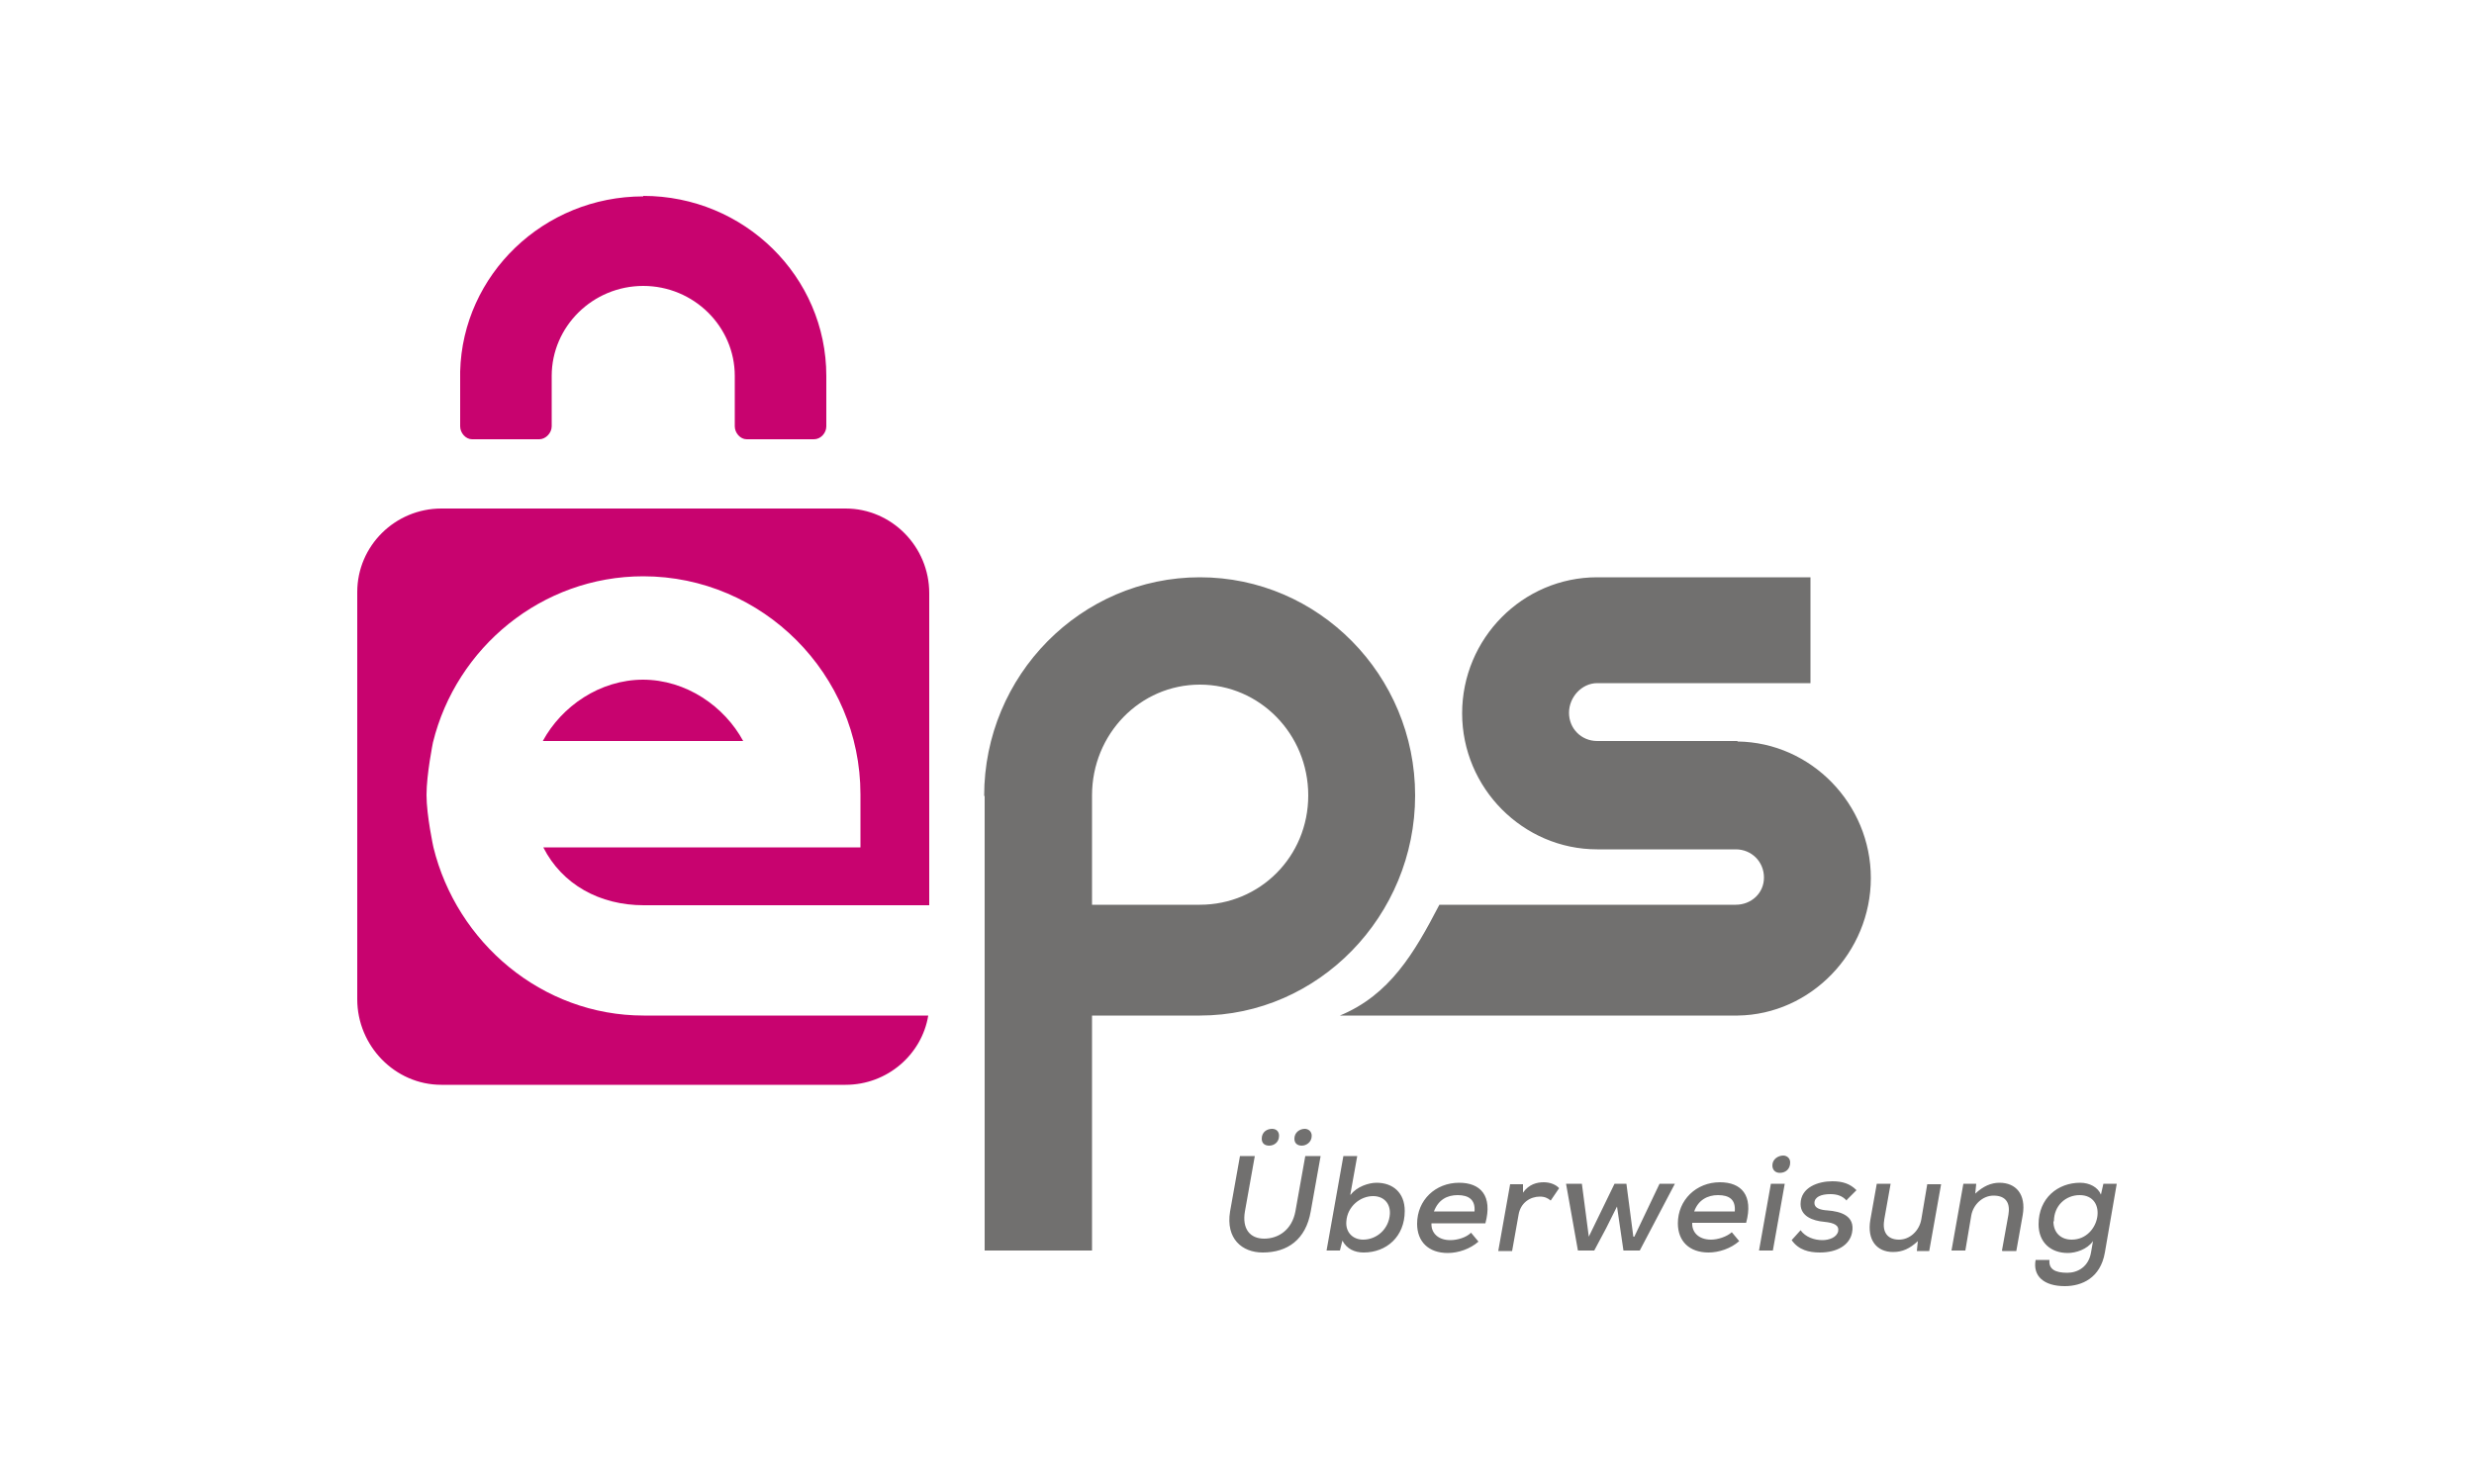 <?xml version="1.0" encoding="UTF-8"?>
<svg id="katman_2" xmlns="http://www.w3.org/2000/svg" viewBox="0 0 50 30">
  <defs>
    <style>
      .cls-1 {
        fill: #71706f;
      }

      .cls-1, .cls-2 {
        fill-rule: evenodd;
      }

      .cls-3 {
        fill: #fff;
      }

      .cls-2 {
        fill: #c8036f;
      }
    </style>
  </defs>
  <g id="katman_1">
    <g>
      <rect class="cls-3" width="50" height="30"/>
      <g>
        <path class="cls-1" d="M19.89,16.09c0-2.44,1.96-4.42,4.36-4.42s4.35,1.98,4.35,4.41-1.95,4.45-4.35,4.45h-2.18v4.75h-2.17v-9.19ZM22.07,18.29h2.18c1.21,0,2.19-.97,2.19-2.21s-.98-2.24-2.19-2.24-2.18,1-2.18,2.24v2.21ZM35.11,14.98h-2.83c-.32,0-.57-.25-.57-.57s.26-.6.57-.6h4.31v-2.14h-4.31c-1.51,0-2.73,1.24-2.73,2.75s1.23,2.75,2.73,2.75h2.8c.32,0,.57.25.57.57s-.26.55-.57.55h-5.99c-.51.98-1,1.82-2.01,2.24h8.04c1.48-.02,2.69-1.28,2.69-2.78s-1.21-2.74-2.69-2.76ZM25.65,23.16c-.08,0-.15-.04-.15-.14,0-.14.11-.2.21-.2.08,0,.14.05.14.14,0,.13-.1.2-.2.2ZM26.31,23.16c-.08,0-.15-.04-.15-.14,0-.13.11-.2.21-.2.07,0,.14.05.14.14,0,.13-.11.2-.2.2ZM26.69,23.37l-.2,1.12c-.1.57-.47.83-.97.83-.42,0-.75-.28-.66-.83l.2-1.12h.3l-.2,1.12c-.06.35.1.55.39.55s.56-.18.63-.55l.2-1.12h.3ZM27.29,24.15l.14-.78h-.28l-.34,1.91h.27l.05-.2c.09.17.25.24.43.24.46,0,.83-.32.83-.84,0-.37-.24-.57-.57-.57-.16,0-.4.08-.52.24ZM27.55,25.06c-.21,0-.36-.15-.34-.37.02-.3.28-.51.54-.51.21,0,.35.14.34.36-.02.31-.27.52-.54.52ZM28.93,24.73c-.01.19.13.34.38.34.14,0,.32-.05.42-.15l.15.18c-.17.15-.41.23-.62.23-.39,0-.62-.23-.62-.59,0-.48.37-.83.85-.83.43,0,.68.26.53.82h-1.09ZM29.8,24.49c.02-.23-.11-.33-.34-.33-.21,0-.39.09-.48.33h.82ZM30.78,23.93v.18c.12-.17.28-.21.42-.21.13,0,.25.05.31.12l-.17.25c-.06-.05-.12-.08-.22-.08-.19,0-.39.12-.43.37l-.13.73h-.28l.24-1.35h.26ZM33.01,25l-.14-1.07h-.24l-.52,1.07-.14-1.07h-.32l.24,1.35h.33l.24-.45.22-.44.13.89h.33l.71-1.35h-.31l-.51,1.07ZM34.58,25.06c-.25,0-.39-.15-.38-.34h1.09c.15-.56-.1-.82-.53-.82-.48,0-.85.36-.85.83,0,.36.23.59.62.59.21,0,.45-.08.62-.23l-.15-.18c-.1.09-.28.15-.42.15ZM34.72,24.16c.23,0,.36.09.34.33h-.82c.08-.23.27-.33.48-.33ZM35.82,23.56c0,.1.07.15.15.15.11,0,.21-.07.21-.21,0-.09-.07-.14-.14-.14-.1,0-.22.07-.22.2ZM36.07,23.93l-.24,1.35h-.28l.24-1.35h.28ZM37.32,24.27c-.09-.1-.2-.13-.33-.13-.19,0-.32.06-.32.18,0,.1.11.14.27.15.25.02.56.1.49.45-.05.25-.3.4-.65.4-.22,0-.43-.05-.57-.25l.18-.2c.1.14.28.2.44.2.13,0,.29-.05.32-.18.02-.12-.08-.17-.28-.19-.23-.02-.48-.11-.48-.36,0-.34.36-.46.64-.46.21,0,.36.05.49.18l-.19.19ZM38.08,24.66l.13-.73h-.28l-.13.73c-.07.41.13.65.46.65.19,0,.34-.07.5-.22l-.02.2h.25l.24-1.35h-.28l-.12.71c-.04.23-.23.41-.45.41-.24,0-.34-.16-.3-.39ZM40.46,25.28l.13-.72c.04-.23-.04-.39-.3-.39-.22,0-.41.18-.45.4l-.12.71h-.28l.24-1.35h.26l-.02.2c.16-.15.32-.22.49-.22.33,0,.54.23.47.65l-.13.73h-.28ZM41.42,25.47c-.02.19.12.26.36.26.21,0,.43-.12.48-.41l.04-.23c-.12.17-.35.24-.51.24-.34,0-.59-.21-.59-.58,0-.53.39-.84.84-.84.19,0,.36.09.42.24l.05-.22h.27l-.24,1.39c-.09.52-.47.68-.81.68-.42,0-.65-.2-.59-.53h.27ZM41.5,24.69c0,.23.15.37.37.37.58,0,.74-.9.16-.9-.28,0-.52.21-.52.53Z"/>
        <path class="cls-2" d="M13,3.96c2.04,0,3.7,1.63,3.7,3.64v1.02c0,.13-.11.26-.25.26h-1.36c-.13,0-.24-.13-.24-.26v-1.02c0-1-.83-1.82-1.85-1.82s-1.85.82-1.85,1.82v1.02c0,.13-.12.26-.25.26h-1.36c-.13,0-.24-.13-.24-.26v-1.09s0,0,0,0c0,0,0-.01,0-.02.05-1.96,1.69-3.54,3.7-3.54ZM13.01,20.53c-2.06,0-3.78-1.48-4.25-3.4,0,0-.14-.64-.14-1.06s.13-1.06.13-1.06c.47-1.92,2.2-3.36,4.25-3.36,2.41,0,4.39,1.98,4.39,4.41v1.07h-6.41c.38.75,1.14,1.17,2.03,1.17h5.77v-6.31c0-.94-.76-1.71-1.69-1.71h-8.17c-.93,0-1.7.75-1.7,1.69v8.23c0,.94.76,1.73,1.7,1.73h8.17c.84,0,1.54-.61,1.67-1.4h-5.75ZM13,13.74c-.88,0-1.65.54-2.03,1.24h4.05c-.38-.7-1.15-1.24-2.03-1.24Z"/>
      </g>
    </g>
  </g>
</svg>